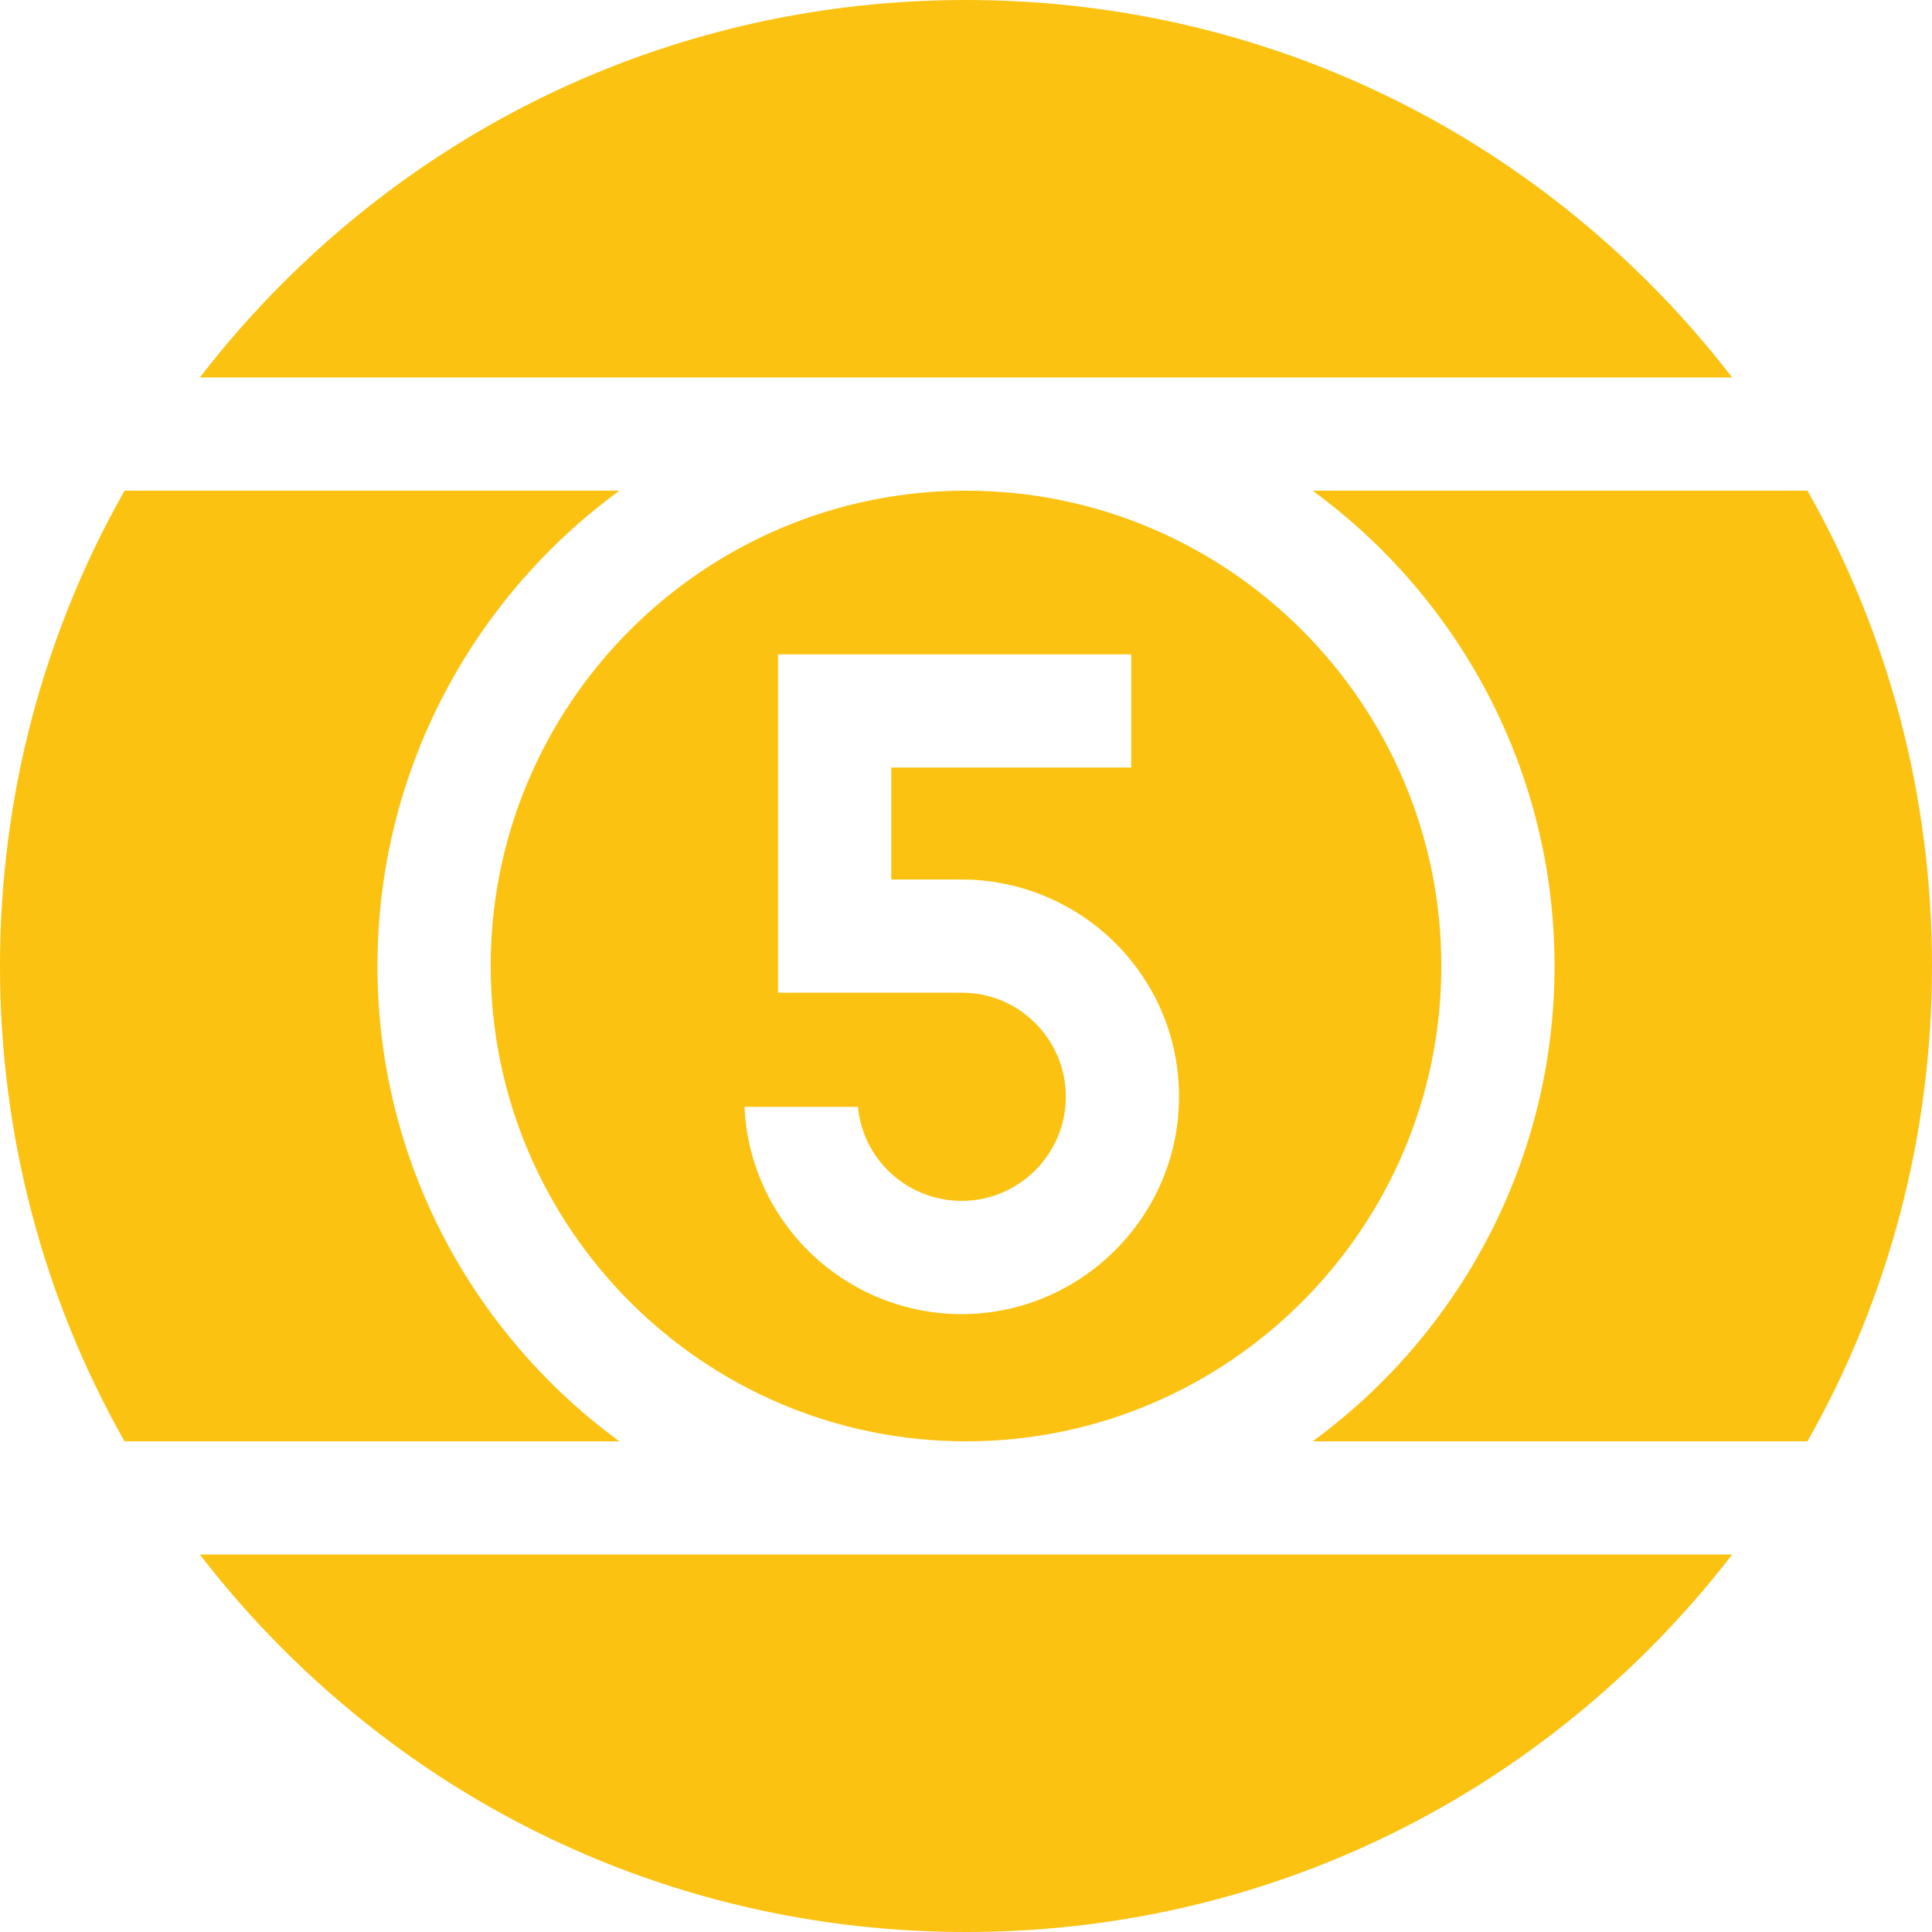 <svg width="32" height="32" viewBox="0 0 32 32" fill="none" xmlns="http://www.w3.org/2000/svg">
<g clip-path="url(#clip0_596_131)">
<path d="M23.873 16C23.873 11.659 20.341 8.127 16 8.127C11.659 8.127 8.127 11.659 8.127 16C8.127 20.341 11.659 23.873 16 23.873C20.341 23.873 23.873 20.341 23.873 16ZM19.523 18.355C19.426 20.229 17.879 21.727 16.001 21.765C15.977 21.765 15.952 21.766 15.928 21.766C14.136 21.766 12.61 20.445 12.361 18.666C12.346 18.556 12.336 18.445 12.331 18.333H14.211C14.213 18.357 14.215 18.382 14.218 18.407C14.339 19.27 15.088 19.907 15.963 19.89C16.863 19.872 17.604 19.155 17.651 18.258C17.675 17.78 17.508 17.326 17.18 16.98C16.851 16.633 16.406 16.442 15.927 16.442H12.887V10.838H18.736V12.713H14.762V14.567H15.927C16.911 14.567 17.863 14.976 18.54 15.689C19.226 16.412 19.575 17.358 19.523 18.355Z" fill="#FCC211"/>
<path d="M28.69 6.252C28.268 5.705 27.81 5.182 27.314 4.686C24.292 1.664 20.274 0 16 0C11.726 0 7.708 1.664 4.686 4.686C4.19 5.182 3.732 5.705 3.31 6.252H28.69Z" fill="#FCC211"/>
<path d="M3.31 25.748C3.732 26.295 4.19 26.818 4.686 27.314C7.708 30.336 11.726 32 16 32C20.274 32 24.292 30.336 27.314 27.314C27.81 26.818 28.268 26.295 28.69 25.748H3.31Z" fill="#FCC211"/>
<path d="M6.252 16C6.252 12.77 7.832 9.902 10.259 8.127H2.063C0.717 10.502 0 13.196 0 16C0 18.804 0.717 21.498 2.063 23.873H10.259C7.832 22.099 6.252 19.23 6.252 16Z" fill="#FCC211"/>
<path d="M25.748 16C25.748 19.23 24.168 22.099 21.741 23.873H29.937C31.284 21.498 32 18.804 32 16C32 13.196 31.284 10.502 29.937 8.127H21.741C24.168 9.902 25.748 12.77 25.748 16Z" fill="#FCC211"/>
</g>
<defs>
<clipPath id="clip0_596_131">
<rect width="32" height="32" fill="white"/>
</clipPath>
</defs>
</svg>
